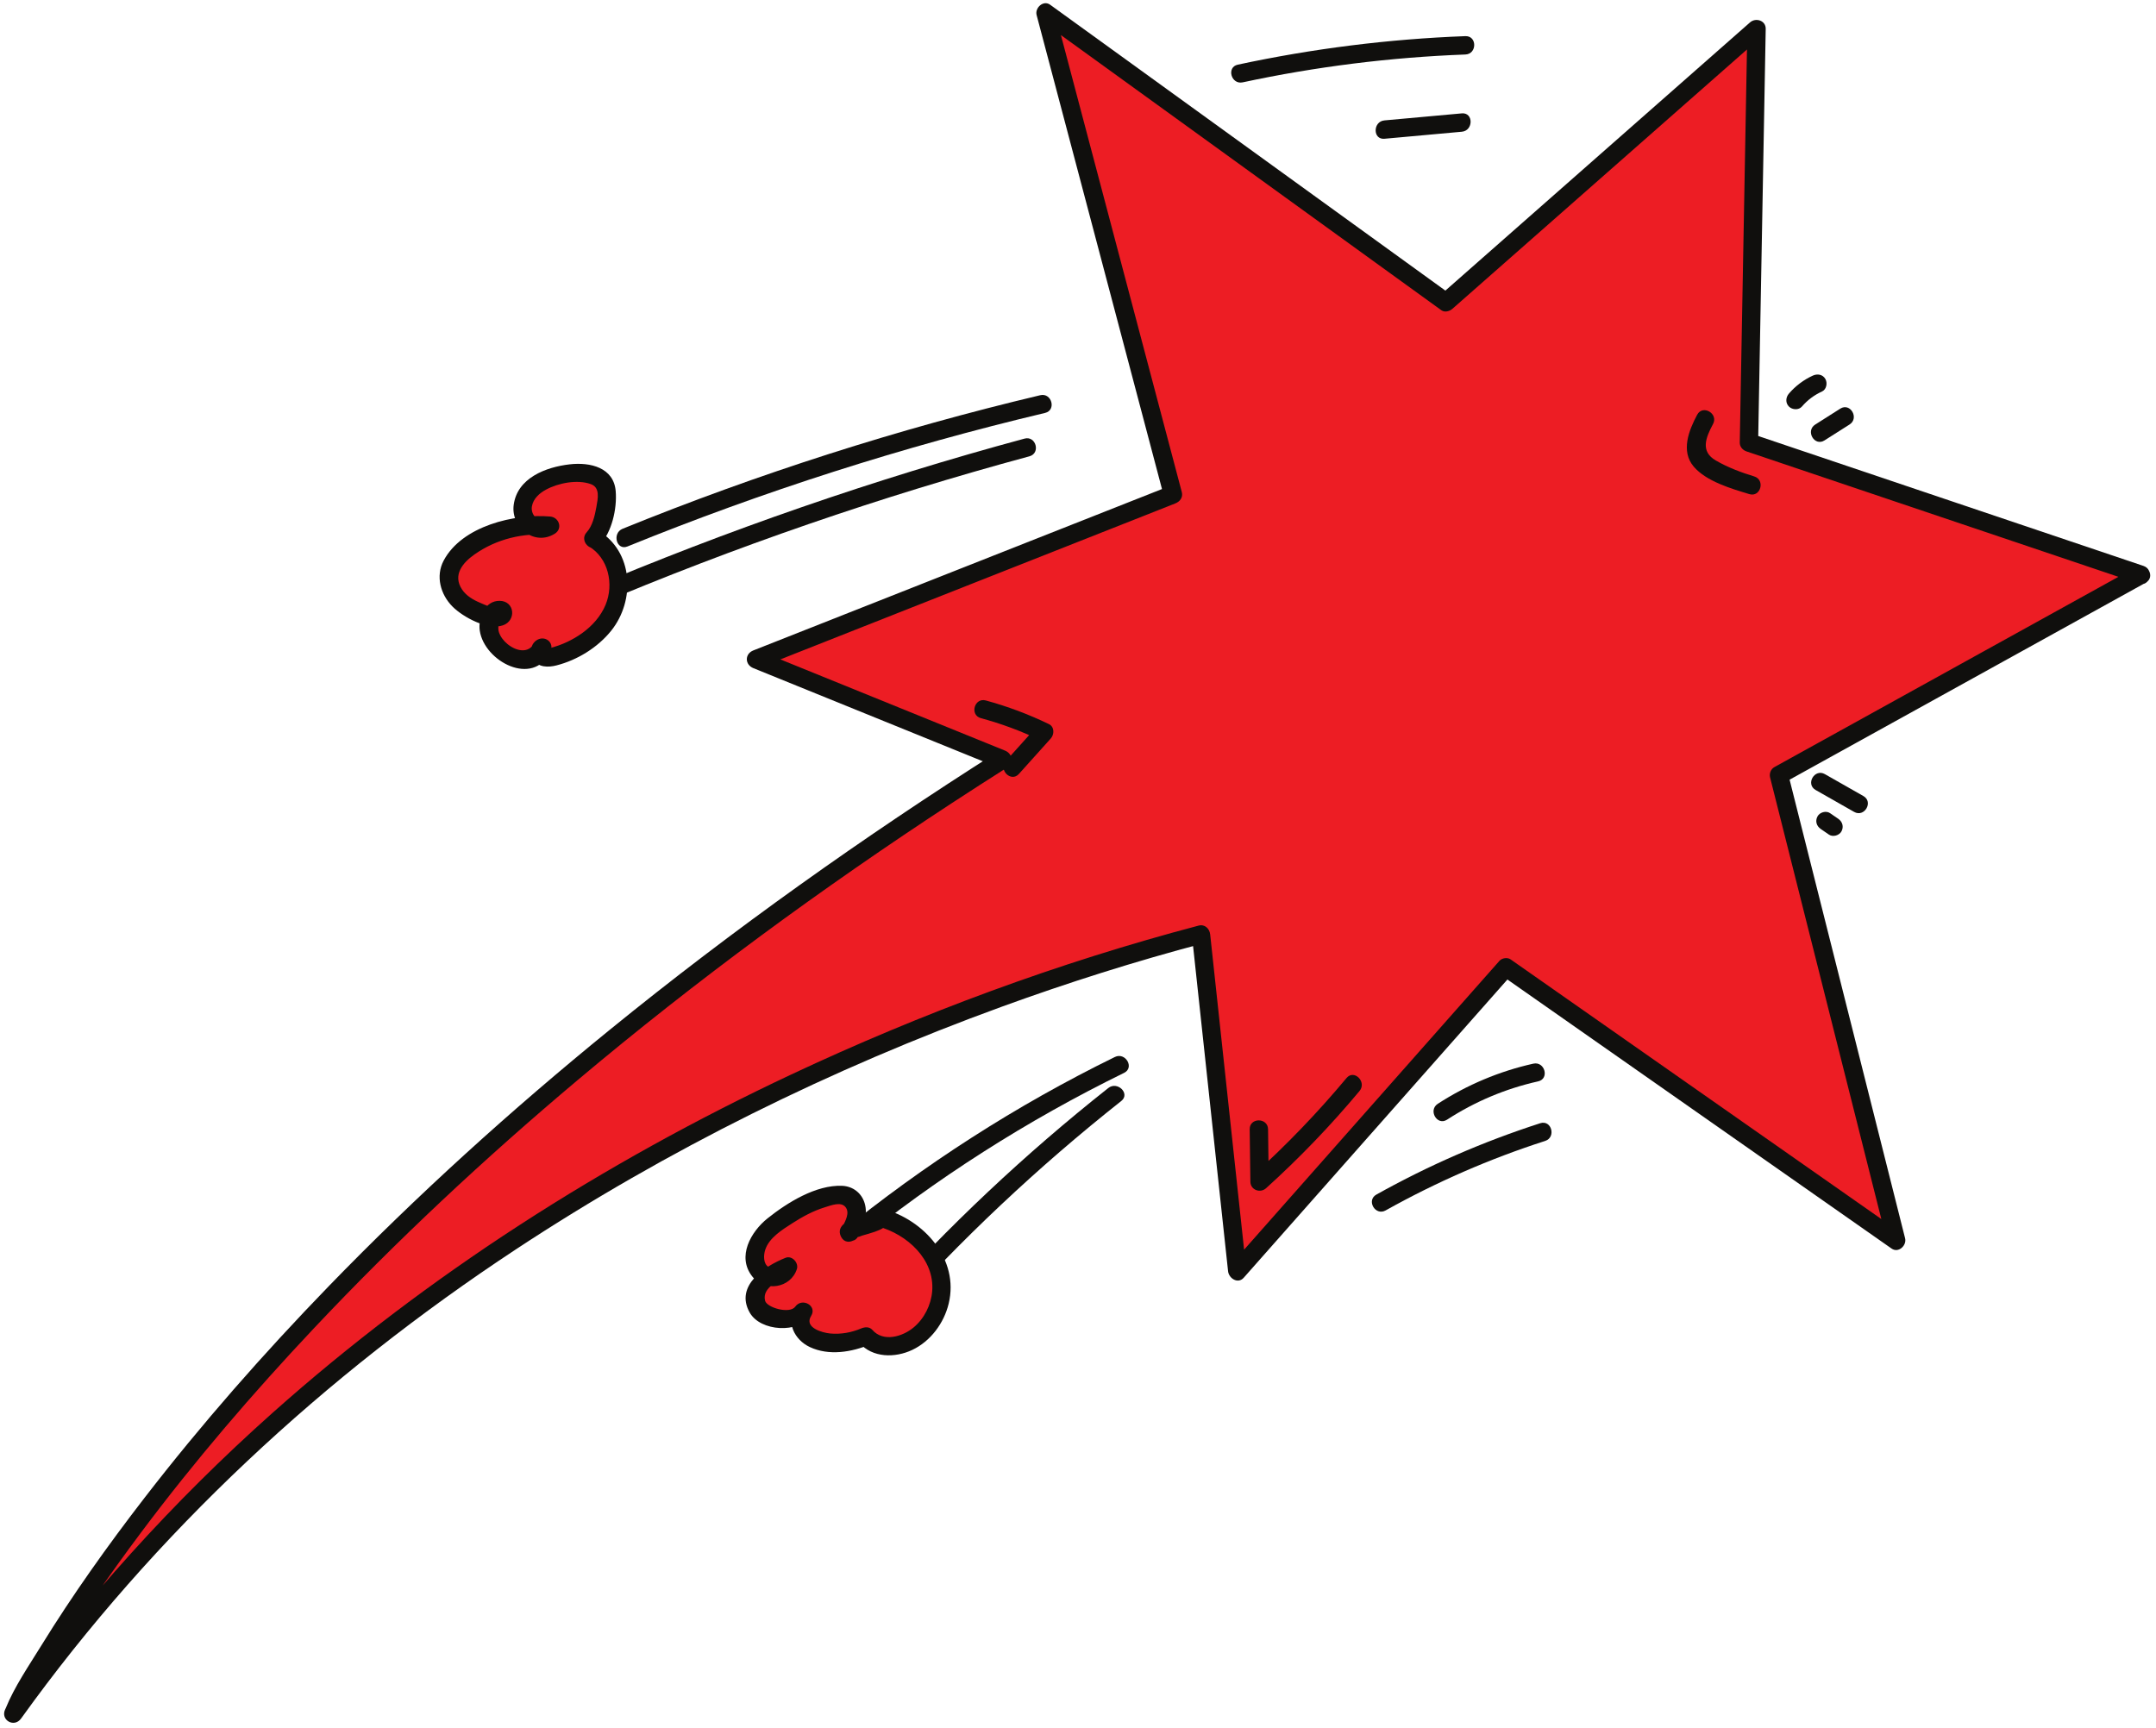 <?xml version="1.0" encoding="UTF-8"?><svg xmlns="http://www.w3.org/2000/svg" xmlns:xlink="http://www.w3.org/1999/xlink" height="389.1" preserveAspectRatio="xMidYMid meet" version="1.0" viewBox="9.0 49.0 485.3 389.1" width="485.3" zoomAndPan="magnify"><g><g id="change1_1"><path d="M 490.938 178.398 L 402.676 148.633 L 404.383 55.5 L 334.473 117.055 L 244.328 51.844 L 273.023 160.332 L 179.117 197.422 L 234.695 219.984 C 62.273 329.148 11.957 434.844 11.957 434.844 C 95.145 318.734 224.438 273.848 279.336 259.367 L 287.496 335.188 L 347.98 266.766 L 435.828 328.301 L 409.434 223.488 L 490.938 178.398" fill="#ed1d24"/></g><g id="change2_1"><path d="M 491.488 176.406 C 465.656 167.691 439.824 158.98 413.992 150.27 C 410.402 149.059 406.812 147.848 403.227 146.637 C 403.73 147.301 404.238 147.969 404.742 148.633 C 405.242 121.371 405.742 94.113 406.242 66.855 C 406.312 63.07 406.379 59.285 406.449 55.5 C 406.484 53.613 404.215 52.902 402.922 54.039 C 382.461 72.055 361.996 90.07 341.535 108.086 C 338.695 110.586 335.852 113.09 333.012 115.594 C 333.848 115.484 334.68 115.375 335.516 115.27 C 325.383 107.941 315.254 100.609 305.121 93.281 C 288.949 81.582 272.777 69.883 256.605 58.184 C 252.859 55.477 249.117 52.77 245.371 50.059 C 243.848 48.957 241.906 50.773 242.336 52.395 C 245.578 64.645 248.816 76.895 252.059 89.148 C 257.195 108.57 262.332 127.996 267.469 147.422 C 268.656 151.91 269.844 156.395 271.027 160.883 C 271.512 160.035 271.992 159.188 272.473 158.34 C 261.914 162.508 251.359 166.68 240.801 170.848 C 223.953 177.504 207.105 184.156 190.254 190.812 C 186.359 192.352 182.465 193.891 178.57 195.426 C 176.605 196.203 176.633 198.625 178.57 199.414 C 194.742 205.98 210.918 212.547 227.09 219.109 C 229.441 220.066 231.793 221.02 234.145 221.977 C 233.98 220.715 233.816 219.457 233.652 218.199 C 203.379 237.391 174.105 258.176 146.297 280.797 C 124.109 298.844 102.855 318.066 82.949 338.605 C 68.309 353.719 54.395 369.547 41.531 386.199 C 33.242 396.934 25.355 408.004 18.238 419.551 C 15.48 424.027 12.254 428.711 10.266 433.613 C 10.238 433.676 10.203 433.738 10.172 433.801 C 9.02 436.219 12.191 438.047 13.742 435.887 C 43.812 394.02 82.133 358.594 125.105 330.273 C 159.211 307.797 196.125 289.602 234.488 275.637 C 249.398 270.211 264.543 265.414 279.883 261.363 C 279.012 260.695 278.141 260.031 277.27 259.367 C 279.648 281.48 282.027 303.598 284.41 325.711 C 284.75 328.867 285.09 332.027 285.43 335.188 C 285.605 336.805 287.656 338.125 288.957 336.648 C 306.652 316.633 324.348 296.617 342.043 276.598 C 344.512 273.809 346.977 271.02 349.445 268.227 C 348.609 268.336 347.773 268.441 346.938 268.551 C 356.797 275.453 366.656 282.359 376.512 289.266 C 392.32 300.34 408.125 311.41 423.934 322.484 C 427.551 325.02 431.168 327.551 434.785 330.086 C 436.332 331.168 438.234 329.387 437.82 327.754 C 434.852 315.949 431.879 304.148 428.906 292.352 C 424.168 273.535 419.43 254.723 414.691 235.91 C 413.602 231.586 412.516 227.262 411.426 222.938 C 411.109 223.715 410.793 224.492 410.477 225.27 C 434.332 212.074 458.188 198.879 482.043 185.684 C 485.355 183.848 488.668 182.016 491.98 180.184 C 494.312 178.895 492.23 175.324 489.895 176.613 C 466.039 189.812 442.188 203.008 418.328 216.203 C 415.016 218.035 411.703 219.871 408.391 221.703 C 407.578 222.152 407.219 223.164 407.438 224.035 C 410.41 235.836 413.383 247.637 416.355 259.438 C 421.094 278.254 425.832 297.066 430.57 315.879 C 431.656 320.203 432.746 324.527 433.836 328.852 C 434.848 328.07 435.859 327.297 436.871 326.516 C 427.016 319.609 417.156 312.707 407.301 305.801 C 391.492 294.727 375.688 283.656 359.879 272.582 C 356.262 270.051 352.645 267.516 349.023 264.98 C 348.32 264.484 347.09 264.66 346.52 265.305 C 328.824 285.32 311.133 305.34 293.438 325.355 C 290.969 328.148 288.504 330.938 286.035 333.727 C 287.211 334.215 288.387 334.703 289.562 335.188 C 287.184 313.074 284.805 290.965 282.422 268.852 C 282.082 265.688 281.742 262.527 281.402 259.367 C 281.258 258.047 280.195 257.004 278.785 257.379 C 247.281 265.699 216.543 277.062 187.055 290.918 C 144.906 310.727 105.195 336.027 70.387 367.035 C 47.949 387.023 27.707 409.395 10.172 433.801 C 11.363 434.496 12.551 435.191 13.742 435.887 C 15.586 432.02 17.789 428.305 19.984 424.637 C 26.344 414.012 33.402 403.809 40.824 393.902 C 52.816 377.891 65.871 362.676 79.582 348.113 C 98.242 328.297 118.18 309.691 139.008 292.168 C 165.777 269.641 194.043 248.914 223.316 229.762 C 227.438 227.066 231.578 224.402 235.738 221.766 C 237.355 220.742 236.859 218.645 235.242 217.988 C 219.07 211.426 202.895 204.855 186.723 198.289 C 184.371 197.336 182.02 196.383 179.668 195.426 C 179.668 196.758 179.668 198.086 179.668 199.414 C 190.227 195.242 200.781 191.074 211.34 186.902 C 228.188 180.25 245.035 173.594 261.887 166.941 C 265.781 165.402 269.676 163.863 273.57 162.324 C 274.617 161.91 275.324 160.961 275.016 159.781 C 271.773 147.531 268.535 135.277 265.293 123.027 C 260.156 103.602 255.02 84.176 249.883 64.754 C 248.695 60.266 247.508 55.781 246.32 51.293 C 245.309 52.07 244.297 52.852 243.285 53.629 C 253.418 60.957 263.551 68.285 273.68 75.613 C 289.852 87.312 306.023 99.012 322.195 110.711 C 325.941 113.422 329.684 116.129 333.43 118.836 C 334.199 119.395 335.289 119.082 335.934 118.516 C 356.395 100.5 376.855 82.484 397.316 64.469 C 400.16 61.965 403.004 59.465 405.844 56.961 C 404.668 56.473 403.492 55.984 402.316 55.5 C 401.816 82.758 401.316 110.016 400.816 137.273 C 400.75 141.059 400.68 144.844 400.609 148.633 C 400.594 149.578 401.27 150.336 402.129 150.625 C 427.961 159.336 453.793 168.047 479.625 176.762 C 483.215 177.973 486.801 179.18 490.391 180.391 C 492.914 181.242 494 177.254 491.488 176.406" fill="#100f0d"/></g><g id="change2_2"><path d="M 243.148 137.973 C 211.094 145.582 179.664 155.633 149.145 168.039 C 146.711 169.027 147.773 173.027 150.242 172.023 C 180.762 159.617 212.191 149.566 244.246 141.957 C 246.832 141.344 245.738 137.355 243.148 137.973" fill="#100f0d"/></g><g id="change2_3"><path d="M 239.617 147.742 C 205.793 156.883 172.648 168.363 140.391 182.035 C 137.949 183.066 140.051 186.629 142.477 185.602 C 174.398 172.074 207.246 160.773 240.715 151.727 C 243.281 151.031 242.191 147.047 239.617 147.742" fill="#100f0d"/></g><g id="change1_2"><path d="M 142.52 170.289 C 144.82 168.082 147.012 158.543 144.328 156.816 C 141.648 155.086 138.168 155.273 135.059 155.98 C 132.734 156.512 130.391 157.344 128.68 159.004 C 126.969 160.66 126.043 163.309 126.969 165.508 C 127.891 167.703 130.996 168.852 132.852 167.355 C 126.199 166.652 119.305 168.57 113.973 172.609 C 112.207 173.945 110.531 175.641 110.09 177.809 C 109.566 180.367 110.953 183.031 112.973 184.691 C 114.992 186.352 117.551 187.188 120.078 187.863 C 121.055 188.121 122.625 187.789 122.305 186.832 C 122.066 186.125 120.988 186.238 120.395 186.691 C 117.832 188.637 119.02 192.887 121.352 195.102 C 122.746 196.43 124.535 197.449 126.461 197.516 C 128.387 197.582 130.414 196.516 131.086 194.711 C 130.273 195.012 130.43 196.352 131.176 196.789 C 131.926 197.23 132.871 197.043 133.703 196.809 C 139.469 195.168 144.934 191.441 147.242 185.914 C 149.555 180.383 147.828 173.051 142.559 170.195" fill="#ed1d24"/></g><g id="change2_4"><path d="M 143.98 171.75 C 146.727 168.781 147.906 163.555 147.594 159.613 C 147.176 154.258 141.887 153 137.223 153.535 C 131.891 154.145 125.434 156.59 124.629 162.664 C 123.957 167.715 129.305 172.027 133.895 169.137 C 135.711 167.996 134.855 165.461 132.852 165.285 C 124.84 164.594 112.973 167.402 108.852 175.227 C 107.008 178.727 108.164 182.859 110.863 185.562 C 113.215 187.922 118.773 190.961 122.207 189.777 C 125.266 188.73 124.895 184.316 121.484 184.262 C 118.094 184.203 116.578 188.172 116.992 190.98 C 118.02 197.902 128.988 203.73 132.871 195.754 C 133.945 193.551 131.461 191.828 129.625 193.25 C 128.344 194.242 128.172 196.117 129.02 197.477 C 130.148 199.289 132.426 199.27 134.254 198.801 C 138.945 197.598 143.52 194.789 146.559 191.012 C 152.055 184.176 151.609 173.16 143.602 168.41 C 141.309 167.051 139.227 170.625 141.516 171.98 C 145.969 174.621 147.234 180.523 145.312 185.156 C 144.238 187.746 142.293 189.914 140.031 191.539 C 138.984 192.293 137.855 192.945 136.688 193.5 C 136.07 193.797 135.438 194.055 134.789 194.289 C 134.387 194.438 133.98 194.57 133.566 194.691 C 132.875 194.785 132.535 195.277 132.547 196.172 C 131.465 195.336 130.383 194.504 129.305 193.668 C 128.023 196.289 125.117 195.547 123.246 194.004 C 122.383 193.289 121.68 192.422 121.309 191.34 C 120.941 190.262 121.492 189.086 120.844 188.293 C 120.641 187.809 120.441 187.32 120.238 186.832 C 120.234 187 120.23 187.164 120.223 187.332 C 120.426 186.848 120.629 186.359 120.828 185.871 C 120.465 186.238 117.68 184.961 117.145 184.734 C 115.559 184.07 113.969 183.164 112.996 181.695 C 110.855 178.469 113.121 175.711 115.785 173.832 C 120.789 170.305 126.793 168.895 132.852 169.422 C 132.504 168.137 132.156 166.852 131.809 165.57 C 130.004 166.707 128.41 164.801 128.73 162.984 C 129.031 161.266 130.418 160.035 131.879 159.242 C 134.664 157.727 138.953 156.895 141.984 157.984 C 144.133 158.754 143.582 161.242 143.238 163.156 C 142.902 165.016 142.383 167.395 141.059 168.828 C 139.254 170.777 142.168 173.707 143.98 171.75" fill="#100f0d"/></g><g id="change2_5"><path d="M 259.945 286.957 C 237.801 297.805 217 311.168 197.871 326.73 C 195.809 328.41 198.746 331.32 200.797 329.652 C 219.641 314.32 240.215 301.215 262.031 290.527 C 264.422 289.355 262.328 285.793 259.945 286.957" fill="#100f0d"/></g><g id="change2_6"><path d="M 258.469 293.941 C 239.758 308.738 222.359 325.117 206.461 342.902 C 204.695 344.883 207.605 347.812 209.387 345.824 C 225.281 328.039 242.68 311.66 261.391 296.863 C 263.477 295.215 260.531 292.309 258.469 293.941" fill="#100f0d"/></g><g id="change1_3"><path d="M 200.402 326.254 C 201.051 324.965 201.711 323.637 201.836 322.199 C 201.961 320.762 201.426 319.168 200.172 318.453 C 199.191 317.898 197.984 317.969 196.875 318.148 C 192.453 318.871 188.414 321.094 184.734 323.648 C 182.715 325.051 180.699 326.645 179.613 328.852 C 178.527 331.059 178.633 334.027 180.473 335.664 C 182.309 337.297 185.891 336.562 186.379 334.152 C 184.219 334.996 181.977 335.93 180.465 337.688 C 178.953 339.449 178.445 342.301 179.965 344.059 C 181.375 345.688 183.832 345.773 185.988 345.727 C 187.43 345.699 189.16 345.496 189.793 344.203 C 188.684 345.559 189.035 347.703 190.207 349.008 C 191.379 350.309 193.148 350.902 194.883 351.156 C 197.926 351.602 201.098 351.145 203.887 349.852 C 205.254 351.691 207.805 352.273 210.082 352.02 C 216.906 351.262 221.805 343.793 220.801 337 C 219.801 330.207 213.891 324.758 207.223 323.125 C 207.121 324.52 199.191 325.473 200.156 326.484" fill="#ed1d24"/></g><g id="change2_7"><path d="M 202.188 327.297 C 203.34 324.977 204.418 322.469 203.621 319.852 C 202.922 317.559 200.973 316.062 198.57 315.957 C 192.672 315.703 186.188 319.754 181.773 323.281 C 178.004 326.293 174.793 331.91 178.348 336.387 C 181.156 339.926 186.977 339.016 188.371 334.699 C 188.824 333.305 187.297 331.578 185.828 332.16 C 181.16 334.012 174.34 338.441 177.746 344.477 C 180.195 348.812 188.742 349.203 191.578 345.246 C 190.387 344.551 189.199 343.855 188.008 343.16 C 185.844 346.648 187.809 350.621 191.289 352.258 C 195.582 354.277 200.746 353.41 204.93 351.633 C 204.098 351.527 203.262 351.418 202.426 351.312 C 205.418 354.727 210.488 354.727 214.355 352.895 C 218.48 350.938 221.484 346.867 222.543 342.469 C 224.949 332.465 216.988 323.609 207.77 321.133 C 206.648 320.828 205.586 321.512 205.23 322.574 C 205.668 321.266 205.82 322.133 205.059 322.23 C 204.566 322.297 204.027 322.574 203.547 322.723 C 202.492 323.043 201.406 323.285 200.387 323.699 C 198.766 324.352 197.348 325.66 198.371 327.527 C 199.652 329.859 203.223 327.777 201.941 325.441 C 201.914 325.395 201.887 325.348 201.859 325.297 C 201.93 325.828 202 326.359 202.07 326.891 C 201.719 328.516 201.125 327.414 202.086 327.469 C 202.352 327.48 202.793 327.246 203.051 327.168 C 204.004 326.879 204.977 326.637 205.918 326.301 C 207.344 325.789 208.703 325.207 209.215 323.676 C 208.367 324.156 207.52 324.637 206.672 325.117 C 213.098 326.844 219.398 332.461 218.832 339.66 C 218.586 342.754 217.055 345.84 214.656 347.836 C 212.137 349.938 207.816 351.207 205.352 348.387 C 204.691 347.637 203.66 347.719 202.844 348.066 C 200.656 348.992 198.273 349.422 195.902 349.207 C 194.078 349.039 189.938 347.883 191.578 345.246 C 193.004 342.945 189.527 341.035 188.008 343.16 C 186.789 344.863 181.621 343.414 181.215 341.824 C 180.434 338.738 184.754 337.008 186.93 336.145 C 186.082 335.297 185.234 334.449 184.387 333.602 C 184.086 334.527 182.758 334.676 182.008 334.238 C 180.754 333.508 180.867 331.508 181.25 330.348 C 182.148 327.625 185.094 325.828 187.375 324.363 C 189.645 322.906 192.047 321.594 194.633 320.801 C 196.062 320.363 198.25 319.461 199.297 320.719 C 200.375 322.016 199.262 323.914 198.617 325.211 C 197.438 327.586 201.004 329.684 202.188 327.297" fill="#100f0d"/></g><g id="change2_8"><path d="M 354.133 288.457 C 346.469 290.172 339.223 293.223 332.633 297.496 C 330.41 298.941 332.48 302.52 334.719 301.066 C 341.035 296.969 347.887 294.086 355.23 292.441 C 357.824 291.859 356.727 287.875 354.133 288.457" fill="#100f0d"/></g><g id="change2_9"><path d="M 355.703 301.863 C 342.902 305.988 330.551 311.363 318.812 317.93 C 316.488 319.227 318.57 322.801 320.895 321.496 C 332.332 315.102 344.328 309.867 356.805 305.852 C 359.324 305.039 358.246 301.047 355.703 301.863" fill="#100f0d"/></g><g id="change2_10"><path d="M 338.043 74.523 C 332.238 75.051 326.434 75.578 320.629 76.105 C 318.004 76.344 317.977 80.48 320.629 80.238 C 326.434 79.711 332.238 79.188 338.043 78.656 C 340.672 78.422 340.695 74.285 338.043 74.523" fill="#100f0d"/></g><g id="change2_11"><path d="M 338.844 57.137 C 321.613 57.785 304.48 59.938 287.621 63.555 C 285.02 64.113 286.121 68.098 288.719 67.539 C 305.227 63.996 321.973 61.906 338.844 61.27 C 341.492 61.172 341.508 57.035 338.844 57.137" fill="#100f0d"/></g><g id="change2_12"><path d="M 229.789 210.676 C 234.355 211.91 238.754 213.527 243.016 215.578 C 242.875 214.496 242.738 213.414 242.598 212.332 C 240.207 214.992 237.816 217.648 235.426 220.309 C 233.652 222.281 236.566 225.215 238.352 223.23 C 240.738 220.57 243.129 217.914 245.52 215.254 C 246.344 214.34 246.367 212.617 245.102 212.012 C 240.523 209.805 235.793 208.02 230.891 206.691 C 228.32 205.996 227.223 209.98 229.789 210.676" fill="#100f0d"/></g><g id="change2_13"><path d="M 290.297 303.223 C 290.348 307.16 290.398 311.102 290.453 315.039 C 290.477 316.891 292.664 317.688 293.98 316.5 C 301.504 309.699 308.523 302.395 315.02 294.609 C 316.715 292.578 313.805 289.641 312.098 291.688 C 305.602 299.473 298.578 306.777 291.059 313.578 C 292.234 314.066 293.41 314.555 294.586 315.039 C 294.531 311.102 294.48 307.16 294.43 303.223 C 294.395 300.566 290.262 300.559 290.297 303.223" fill="#100f0d"/></g><g id="change2_14"><path d="M 391.023 142.367 C 389.156 145.863 387.285 150.543 390.23 154.027 C 393.062 157.375 398.715 159.012 402.762 160.238 C 405.312 161.016 406.398 157.027 403.859 156.254 C 400.883 155.348 397.926 154.234 395.223 152.672 C 391.68 150.629 392.957 147.512 394.594 144.453 C 395.848 142.109 392.277 140.02 391.023 142.367" fill="#100f0d"/></g><g id="change2_15"><path d="M 417.68 226.844 C 420.57 228.488 423.461 230.137 426.355 231.781 C 428.668 233.098 430.754 229.527 428.438 228.211 C 425.551 226.566 422.656 224.922 419.766 223.277 C 417.449 221.961 415.363 225.527 417.68 226.844" fill="#100f0d"/></g><g id="change2_16"><path d="M 418.84 235.625 C 419.453 236.047 420.066 236.469 420.68 236.891 C 421.57 237.504 423.012 237.086 423.508 236.148 C 424.062 235.098 423.719 233.977 422.766 233.32 C 422.152 232.902 421.539 232.48 420.926 232.059 C 420.035 231.441 418.594 231.863 418.102 232.801 C 417.543 233.852 417.887 234.973 418.84 235.625" fill="#100f0d"/></g><g id="change2_17"><path d="M 414.598 140.527 C 415.875 139.047 417.352 137.945 419.129 137.133 C 420.145 136.668 420.395 135.199 419.871 134.305 C 419.262 133.262 418.062 133.098 417.043 133.562 C 414.988 134.504 413.148 135.895 411.676 137.602 C 410.945 138.449 410.848 139.695 411.676 140.527 C 412.422 141.27 413.867 141.375 414.598 140.527" fill="#100f0d"/></g><g id="change2_18"><path d="M 419.672 148.152 C 421.555 146.957 423.438 145.762 425.32 144.566 C 427.562 143.145 425.488 139.566 423.234 140.996 C 421.352 142.191 419.469 143.387 417.586 144.582 C 415.348 146.004 417.418 149.582 419.672 148.152" fill="#100f0d"/></g></g></svg>